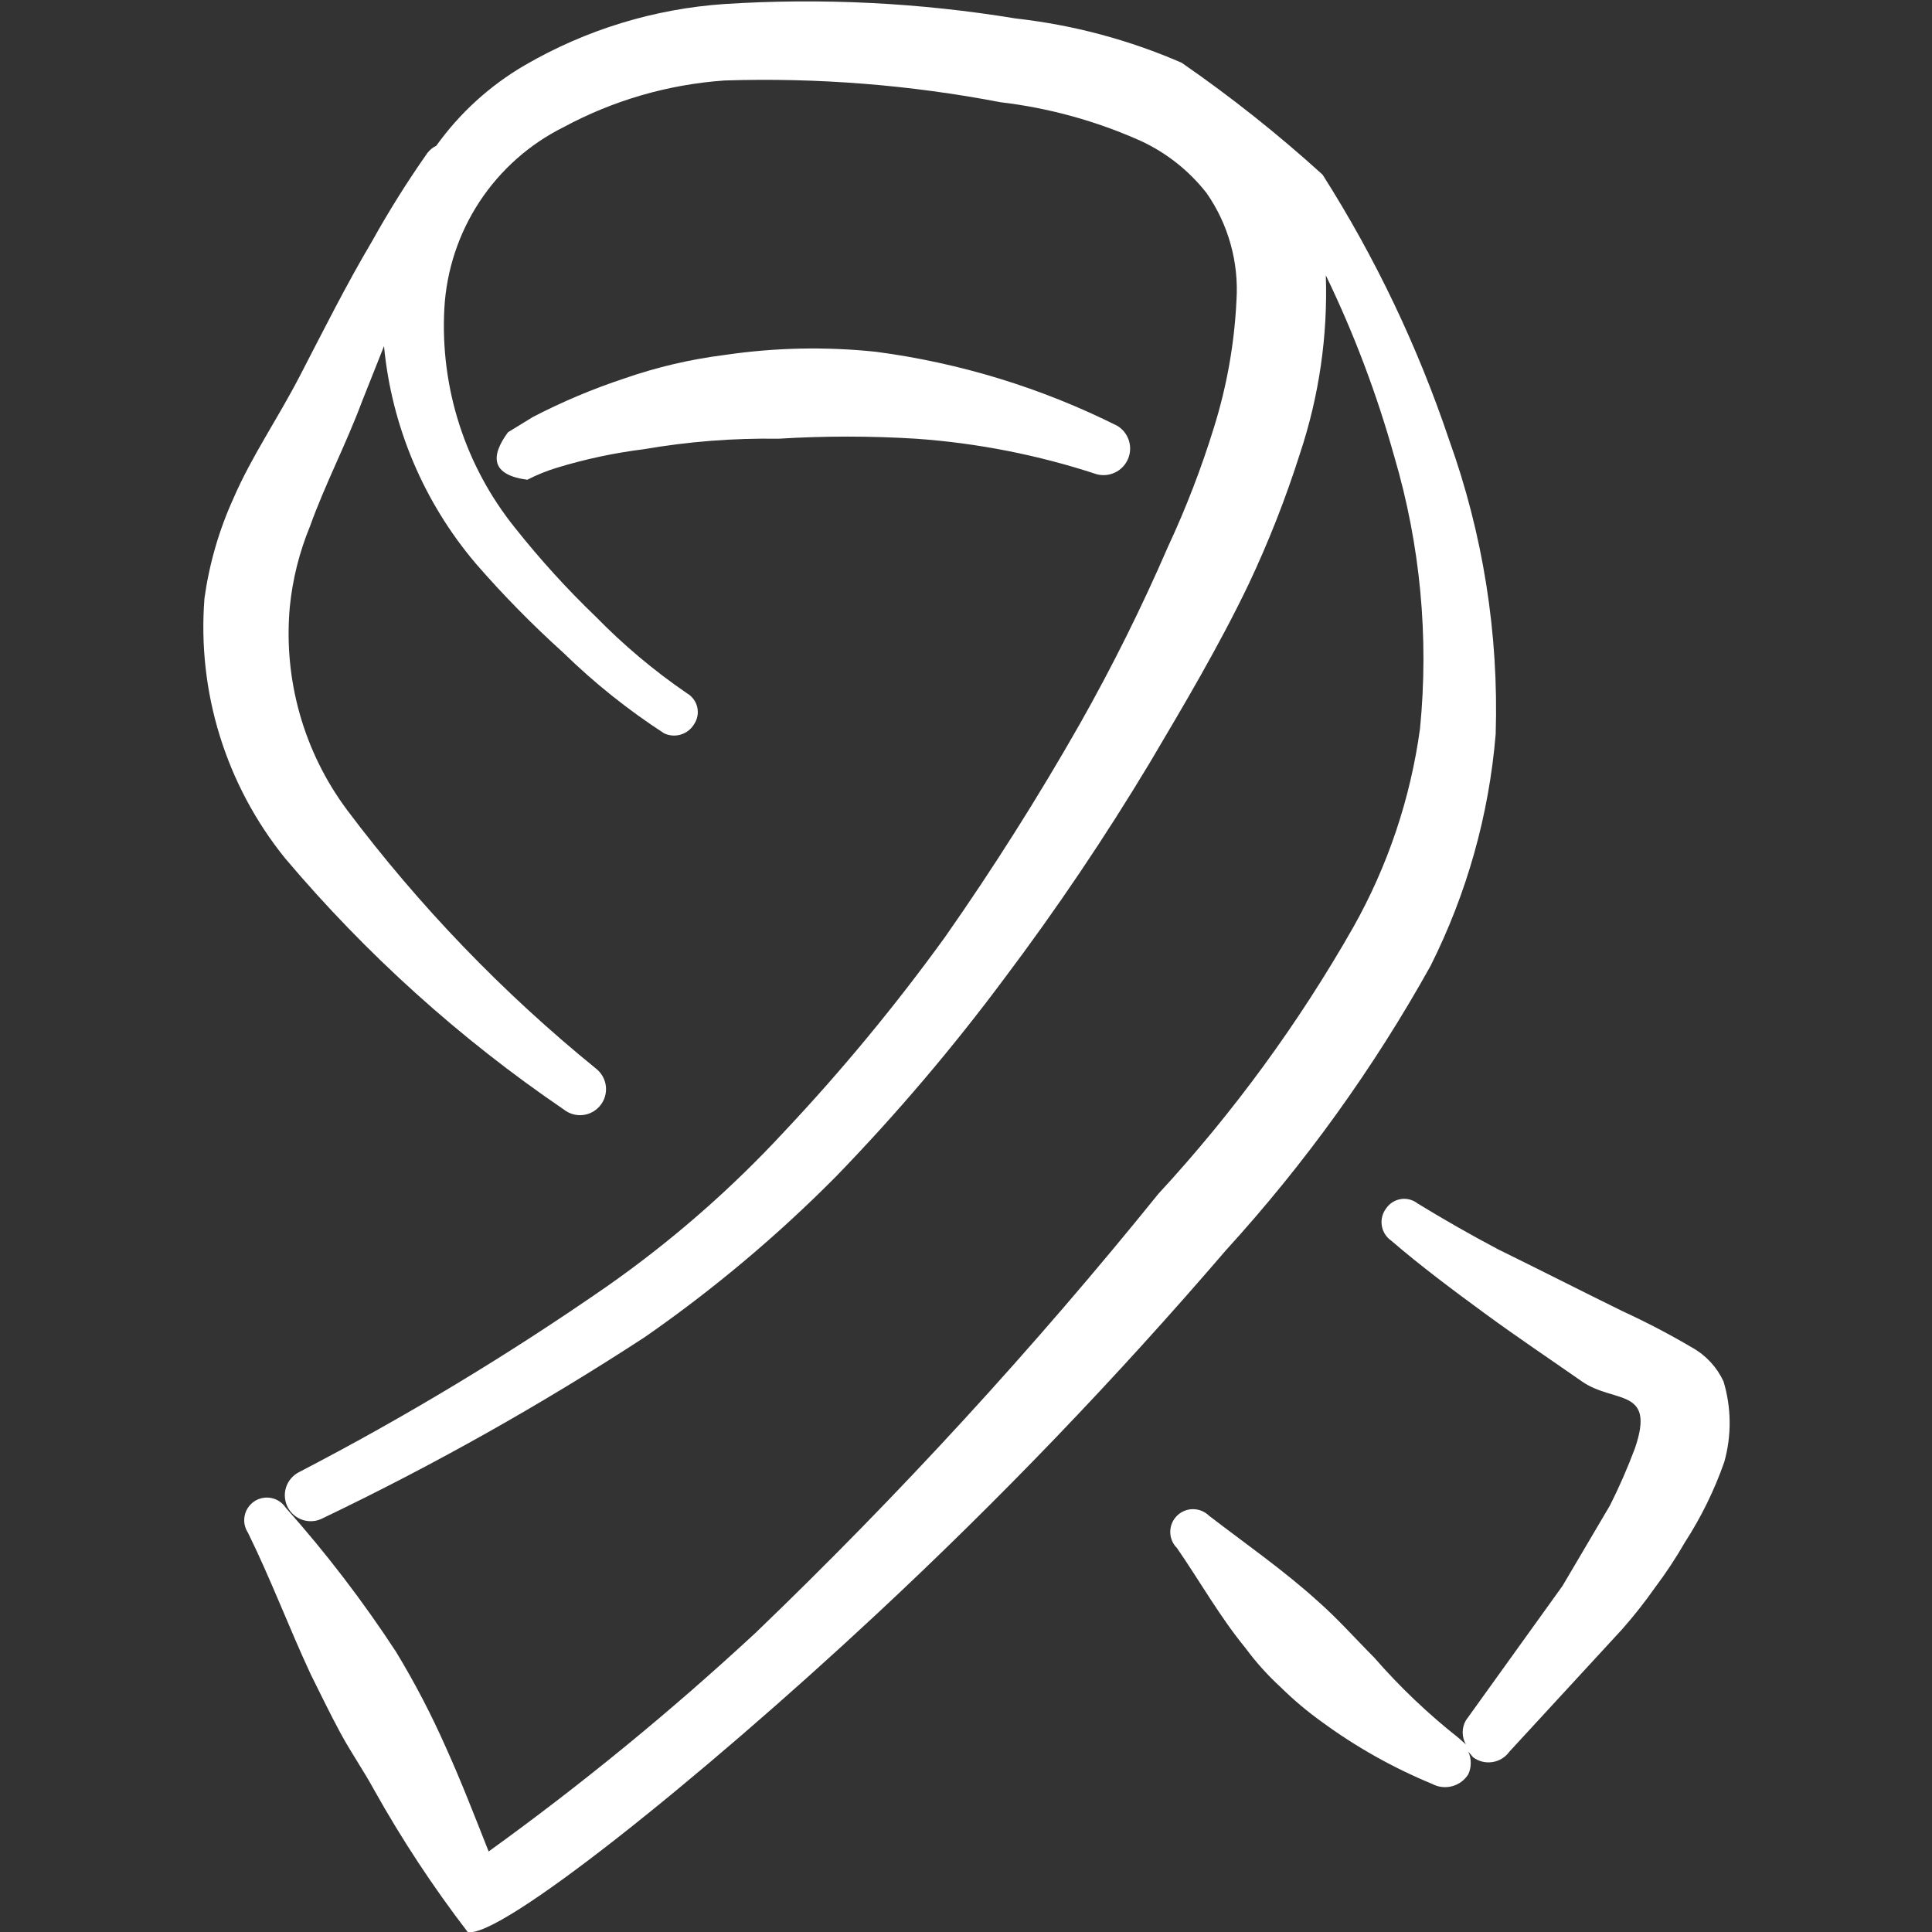 <?xml version="1.0" encoding="UTF-8"?> <svg xmlns="http://www.w3.org/2000/svg" width="50" height="50" viewBox="0 0 50 50" fill="none"><rect x="0" y="0" width="50" height="50" fill="#333333" stroke="none"/><g clip-path="url(#clip0_903_310)"><path fill-rule="evenodd" clip-rule="evenodd" d="M37.5 11.375C36.69 8.967 35.592 6.665 34.229 4.521C33.079 3.476 31.861 2.509 30.583 1.625C29.218 1.031 27.771 0.644 26.292 0.479C23.8 0.069 21.27 -0.057 18.75 0.104C16.929 0.228 15.161 0.77 13.583 1.687C12.681 2.212 11.9 2.922 11.292 3.771C11.202 3.815 11.123 3.879 11.062 3.958C10.543 4.696 10.064 5.461 9.625 6.25C8.958 7.375 8.375 8.542 7.771 9.708C7.167 10.875 6.521 11.791 6.042 12.896C5.669 13.716 5.417 14.586 5.292 15.479C5.1 17.906 5.846 20.314 7.375 22.208C9.472 24.692 11.897 26.879 14.583 28.708C14.722 28.821 14.899 28.875 15.077 28.858C15.255 28.84 15.418 28.753 15.531 28.614C15.645 28.476 15.698 28.299 15.681 28.121C15.663 27.943 15.576 27.78 15.438 27.666C13.019 25.703 10.85 23.45 8.979 20.958C7.857 19.45 7.331 17.581 7.5 15.708C7.571 14.992 7.747 14.29 8.021 13.625C8.417 12.521 8.938 11.541 9.375 10.375L9.938 8.958C10.136 11.032 10.964 12.995 12.312 14.583C13.021 15.4 13.78 16.172 14.583 16.896C15.38 17.675 16.253 18.372 17.188 18.979C17.322 19.042 17.474 19.054 17.617 19.011C17.759 18.969 17.88 18.876 17.958 18.75C18.003 18.685 18.034 18.612 18.049 18.535C18.064 18.458 18.062 18.379 18.045 18.302C18.027 18.226 17.994 18.154 17.946 18.091C17.899 18.028 17.84 17.976 17.771 17.937C16.924 17.356 16.135 16.693 15.417 15.958C14.672 15.242 13.976 14.476 13.333 13.666C12.04 12.062 11.387 10.036 11.5 7.979C11.555 6.995 11.869 6.043 12.41 5.22C12.952 4.397 13.701 3.731 14.583 3.292C15.871 2.597 17.291 2.185 18.75 2.083C21.145 2.006 23.542 2.195 25.896 2.646C27.148 2.794 28.37 3.131 29.521 3.646C30.19 3.955 30.775 4.419 31.229 5C31.791 5.81 32.063 6.787 32 7.771C31.947 8.888 31.751 9.994 31.417 11.062C31.092 12.116 30.695 13.146 30.229 14.146C29.547 15.72 28.783 17.257 27.938 18.75C26.864 20.636 25.703 22.472 24.458 24.25C23.179 26.018 21.788 27.702 20.292 29.291C18.91 30.784 17.374 32.124 15.708 33.291C13.154 35.064 10.489 36.671 7.729 38.104C7.651 38.145 7.582 38.201 7.526 38.269C7.469 38.337 7.427 38.415 7.401 38.499C7.375 38.583 7.365 38.672 7.374 38.759C7.382 38.847 7.407 38.932 7.448 39.01C7.489 39.088 7.545 39.157 7.613 39.214C7.68 39.27 7.759 39.312 7.843 39.339C7.927 39.365 8.015 39.374 8.103 39.366C8.191 39.358 8.276 39.333 8.354 39.291C11.232 37.913 14.015 36.347 16.688 34.604C18.464 33.37 20.124 31.975 21.646 30.437C23.207 28.825 24.661 27.113 26 25.312C27.345 23.524 28.597 21.667 29.75 19.75C30.625 18.271 31.542 16.729 32.312 15.125C32.832 14.024 33.278 12.889 33.646 11.729C34.139 10.246 34.365 8.687 34.312 7.125C35.041 8.632 35.633 10.2 36.083 11.812C36.757 14.095 36.983 16.486 36.75 18.854C36.504 20.663 35.917 22.409 35.021 24C33.608 26.483 31.917 28.797 29.979 30.896C26.749 34.896 23.27 38.688 19.562 42.25C17.375 44.278 15.065 46.171 12.646 47.916C12.292 47.021 11.938 46.104 11.542 45.229C11.165 44.376 10.734 43.547 10.25 42.75C9.392 41.438 8.438 40.191 7.396 39.021C7.31 38.891 7.177 38.8 7.024 38.769C6.872 38.738 6.713 38.768 6.583 38.854C6.454 38.94 6.363 39.073 6.332 39.226C6.301 39.378 6.331 39.537 6.417 39.666C7.021 40.896 7.479 42.125 8.042 43.333C8.292 43.833 8.542 44.354 8.813 44.854C9.083 45.354 9.417 45.833 9.688 46.333C10.404 47.612 11.211 48.837 12.104 50C12.917 50.187 18.062 46.083 22.667 41.791C25.861 38.817 28.886 35.666 31.729 32.354C33.771 30.115 35.547 27.647 37.021 25C37.962 23.126 38.535 21.089 38.708 19C38.79 16.405 38.38 13.818 37.5 11.375Z" fill="white"></path><path fill-rule="evenodd" clip-rule="evenodd" d="M14.417 12.104C15.152 11.88 15.904 11.72 16.667 11.625C17.815 11.427 18.98 11.336 20.146 11.354C21.332 11.281 22.522 11.281 23.708 11.354C25.296 11.466 26.863 11.774 28.375 12.271C28.535 12.316 28.706 12.301 28.856 12.229C29.006 12.158 29.125 12.034 29.191 11.882C29.257 11.729 29.266 11.558 29.215 11.4C29.165 11.242 29.059 11.107 28.917 11.021C26.955 10.038 24.842 9.39 22.667 9.104C21.363 8.967 20.047 8.995 18.75 9.187C17.87 9.298 17.004 9.5 16.167 9.791C15.35 10.061 14.555 10.395 13.792 10.791L13.146 11.187C12.688 11.812 12.708 12.291 13.646 12.416C13.893 12.289 14.151 12.184 14.417 12.104Z" fill="white"></path><path fill-rule="evenodd" clip-rule="evenodd" d="M44.604 35.75C44.432 35.38 44.148 35.074 43.792 34.875C43.211 34.533 42.613 34.22 42 33.938C40.938 33.417 39.917 32.896 38.771 32.333C38.063 31.958 37.368 31.562 36.688 31.146C36.627 31.098 36.557 31.064 36.483 31.044C36.408 31.024 36.33 31.02 36.254 31.032C36.178 31.044 36.105 31.071 36.04 31.112C35.975 31.153 35.919 31.207 35.875 31.271C35.827 31.333 35.792 31.404 35.772 31.481C35.752 31.557 35.748 31.636 35.76 31.714C35.771 31.792 35.799 31.867 35.84 31.934C35.881 32.001 35.936 32.059 36 32.104C36.75 32.75 37.584 33.375 38.438 34C39.292 34.625 40.104 35.167 40.938 35.75C41.771 36.333 42.854 35.896 42.313 37.479C42.124 37.984 41.909 38.477 41.667 38.958L40.438 41.042L37.938 44.521C37.883 44.616 37.854 44.724 37.854 44.833C37.854 44.943 37.883 45.051 37.938 45.146L37.75 44.979C36.958 44.355 36.225 43.657 35.563 42.896C35.084 42.417 34.625 41.896 34.104 41.438C33.229 40.646 32.271 39.979 31.292 39.229C31.181 39.119 31.031 39.057 30.875 39.057C30.719 39.057 30.569 39.119 30.459 39.229C30.348 39.34 30.286 39.49 30.286 39.646C30.286 39.802 30.348 39.952 30.459 40.062C31.063 40.938 31.563 41.833 32.229 42.646C32.501 43.015 32.808 43.357 33.146 43.667C33.476 43.992 33.832 44.292 34.209 44.562C35.092 45.21 36.05 45.749 37.063 46.167C37.221 46.252 37.407 46.274 37.581 46.227C37.755 46.181 37.905 46.07 38 45.917C38.042 45.825 38.063 45.726 38.063 45.625C38.063 45.524 38.042 45.425 38 45.333L38.125 45.479C38.196 45.532 38.277 45.57 38.362 45.591C38.448 45.612 38.537 45.616 38.624 45.602C38.712 45.589 38.795 45.558 38.87 45.512C38.946 45.466 39.011 45.405 39.063 45.333L41.979 42.167C42.284 41.822 42.569 41.46 42.834 41.083C43.114 40.711 43.372 40.321 43.604 39.917C44.026 39.265 44.369 38.566 44.625 37.833C44.816 37.151 44.809 36.428 44.604 35.75Z" fill="white"></path></g><defs><clipPath id="clip0_903_310"><rect width="50" height="50" fill="white"></rect></clipPath></defs></svg> 